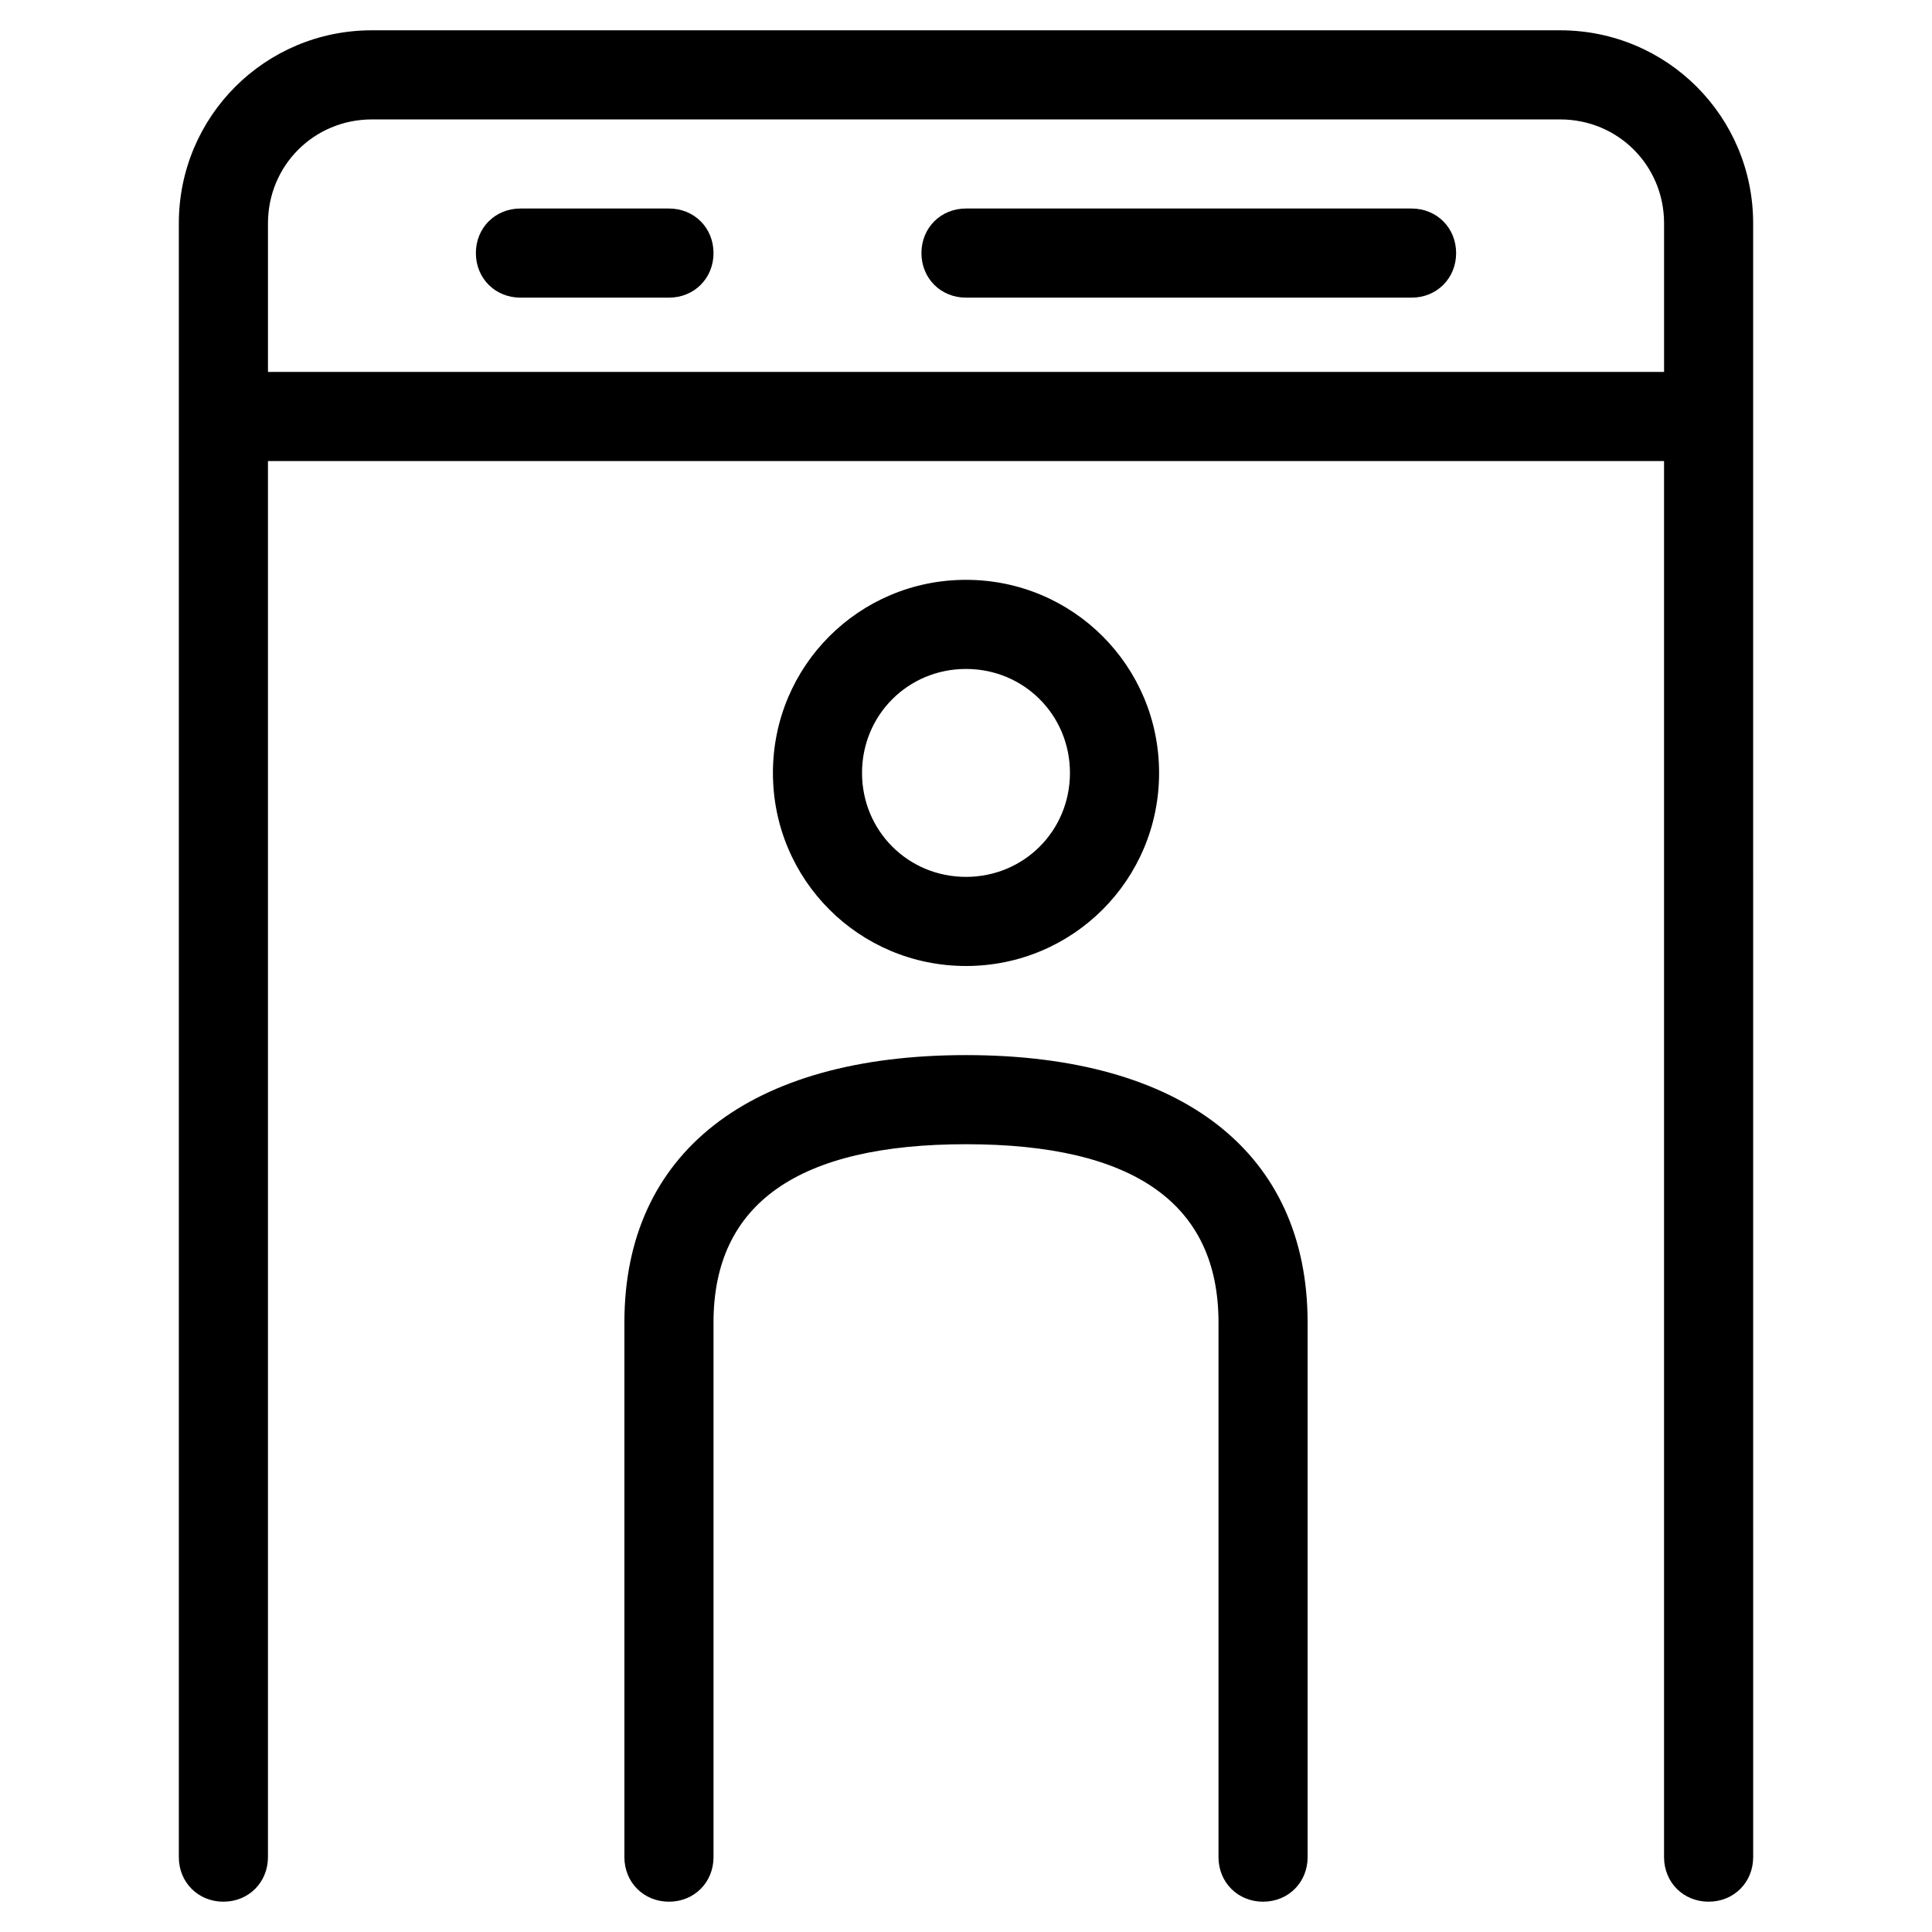 <?xml version="1.0" encoding="UTF-8"?>
<!-- Uploaded to: SVG Repo, www.svgrepo.com, Generator: SVG Repo Mixer Tools -->
<svg fill="#000000" width="800px" height="800px" version="1.1" viewBox="144 144 512 512" xmlns="http://www.w3.org/2000/svg">
 <g>
  <path d="m557.44 152.03h-314.88c-28.34 0-51.168 22.828-51.168 51.168v432.96c0 6.691 5.117 11.809 11.809 11.809 6.691 0 11.809-5.117 11.809-11.809v-369.98h369.98v369.98c0 6.691 5.117 11.809 11.809 11.809 6.691 0 11.809-5.117 11.809-11.809l-0.004-432.96c0-28.34-22.828-51.168-51.168-51.168zm27.555 90.527h-369.98v-39.359c0-15.352 12.203-27.551 27.551-27.551h314.88c15.352 0 27.551 12.203 27.551 27.551z"/>
  <path d="m321.28 199.26h-39.359c-6.691 0-11.809 5.117-11.809 11.809 0 6.691 5.117 11.809 11.809 11.809h39.359c6.691 0 11.809-5.117 11.809-11.809 0-6.691-5.117-11.809-11.809-11.809z"/>
  <path d="m518.08 199.26h-118.08c-6.691 0-11.809 5.117-11.809 11.809 0 6.691 5.117 11.809 11.809 11.809h118.08c6.691 0 11.809-5.117 11.809-11.809-0.004-6.691-5.121-11.809-11.812-11.809z"/>
  <path d="m309.47 494.46v141.7c0 6.691 5.117 11.809 11.809 11.809s11.809-5.117 11.809-11.809v-141.7c0-31.488 22.434-47.23 66.914-47.23 44.477 0 66.914 15.742 66.914 47.23v141.7c0 6.691 5.117 11.809 11.809 11.809s11.809-5.117 11.809-11.809l-0.004-141.7c0-44.871-33.062-70.848-90.527-70.848-57.469 0-90.531 25.98-90.531 70.848z"/>
  <path d="m451.17 348.83c0-28.34-22.828-51.168-51.168-51.168s-51.168 22.828-51.168 51.168c0 28.34 22.828 51.168 51.168 51.168 28.336 0 51.168-22.832 51.168-51.168zm-78.723 0c0-15.352 12.203-27.551 27.551-27.551 15.352 0 27.551 12.203 27.551 27.551 0 15.352-12.203 27.551-27.551 27.551s-27.551-12.203-27.551-27.551z"/>
 </g>
</svg>